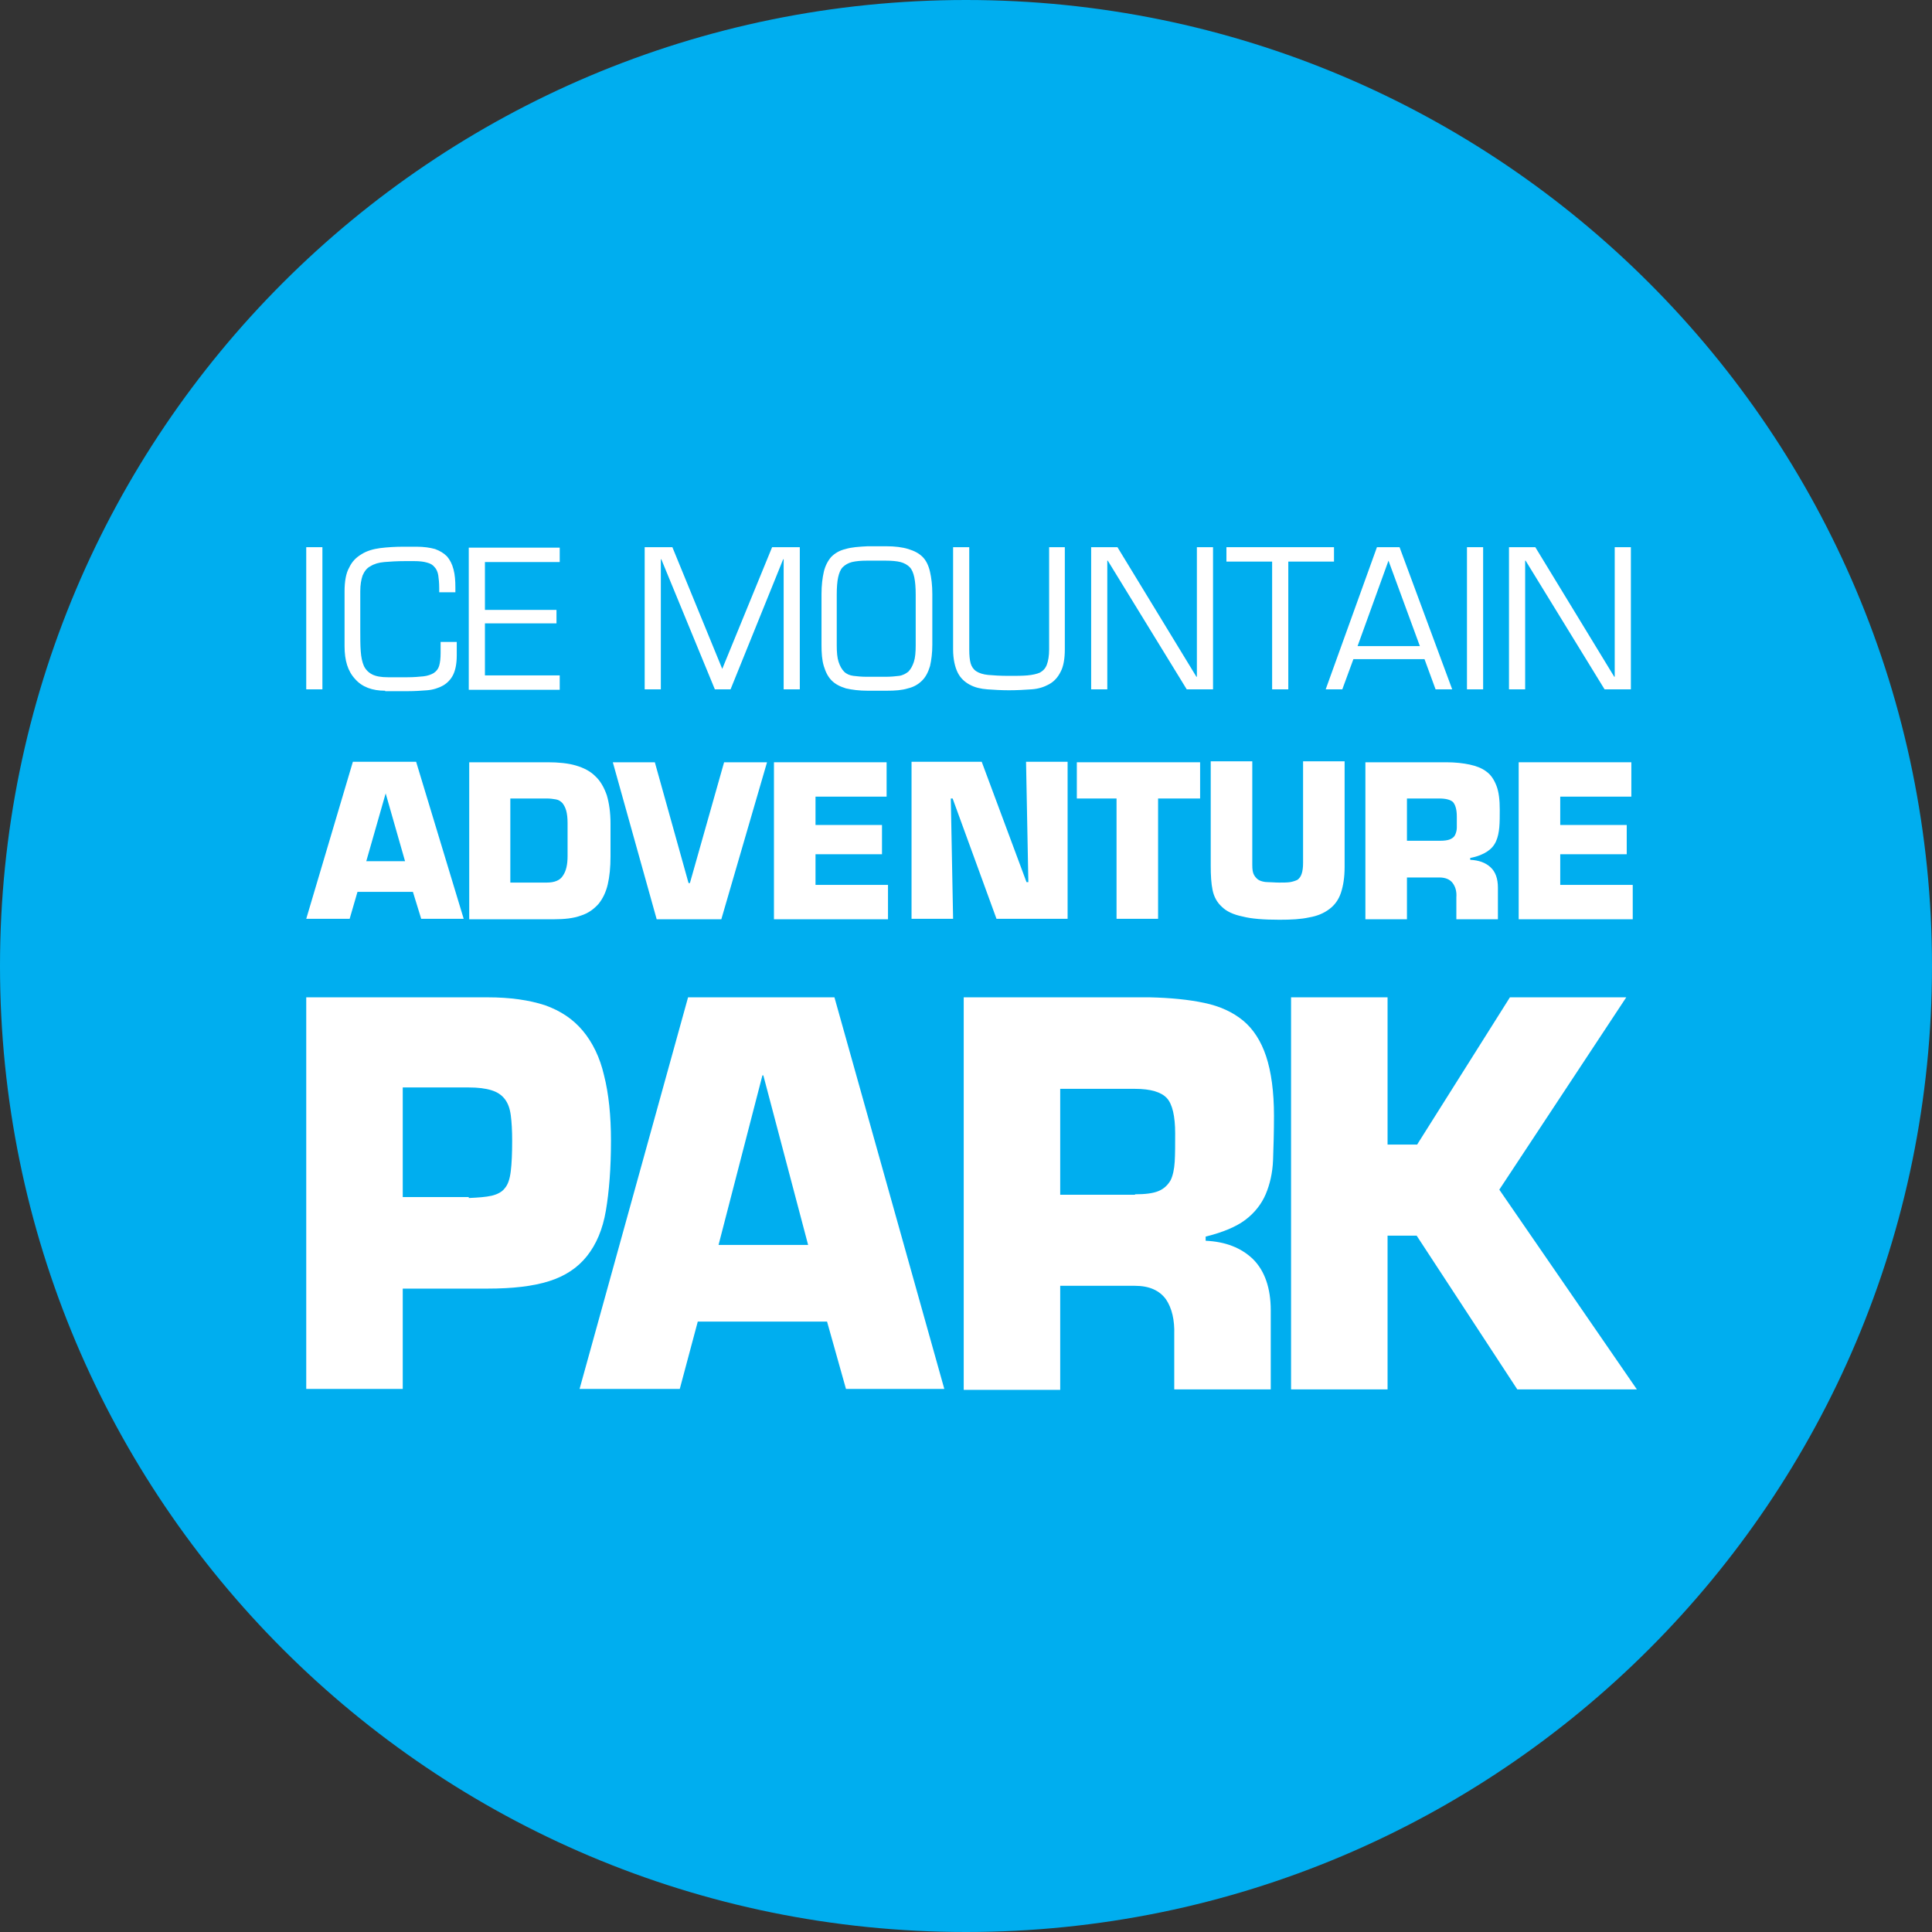 <?xml version="1.0" encoding="UTF-8"?>
<svg width="139px" height="139px" viewBox="0 0 139 139" version="1.1" xmlns="http://www.w3.org/2000/svg" xmlns:xlink="http://www.w3.org/1999/xlink">
    <rect x="0" y="0" width="139" height="139" fill="#333333" stroke="none"/>
    <!-- Generator: Sketch 51.3 (57544) - http://www.bohemiancoding.com/sketch -->
    <title>Cyaan_cirkel_19</title>
    <desc>Created with Sketch.</desc>
    <defs></defs>
    <g id="Symbols" stroke="none" stroke-width="1" fill="none" fill-rule="evenodd">
        <g id="HEADER" transform="translate(-40, -57)" fill-rule="nonzero">
            <g id="Cyaan_cirkel_19">
                <g transform="translate(40, 57)">
                    <path d="M0,69.5 C0,31.096 31.096,0 69.5,0 C107.904,0 139,31.13 139,69.5 C139,107.904 107.87,139 69.5,139 C31.096,139 0,107.904 0,69.5" id="Shape" fill="#00AEEF"></path>
                    <path d="M69,71.022 C69,71.022 69,70.972 69,71.022 C69,70.972 69,71.022 69,71.022" id="Shape" fill="#FFFFFF"></path>
                    <g id="Group" transform="translate(22, 39)" fill="#FFFFFF">
                        <g transform="translate(0, 32.754)" id="Shape">
                            <path d="M0.033,28.175 L0.033,0 L13.088,0 C14.716,0 16.078,0.201 17.207,0.568 C18.336,0.969 19.233,1.571 19.931,2.406 C20.628,3.242 21.16,4.311 21.459,5.615 C21.791,6.918 21.957,8.489 21.957,10.327 C21.957,12.299 21.824,13.97 21.592,15.341 C21.359,16.711 20.894,17.78 20.23,18.616 C19.565,19.452 18.669,20.053 17.506,20.421 C16.343,20.788 14.882,20.956 13.088,20.956 L6.976,20.956 L6.976,28.175 L0.033,28.175 Z M11.726,14.438 C12.424,14.405 12.955,14.371 13.387,14.271 C13.785,14.171 14.118,14.004 14.317,13.736 C14.549,13.469 14.682,13.068 14.749,12.5 C14.815,11.965 14.848,11.23 14.848,10.327 C14.848,9.592 14.815,8.991 14.749,8.489 C14.682,7.988 14.549,7.62 14.317,7.319 C14.084,7.019 13.785,6.818 13.354,6.684 C12.922,6.551 12.39,6.484 11.726,6.484 L6.976,6.484 L6.976,14.371 L11.726,14.371 L11.726,14.438 Z"></path>
                            <path d="M28.202,23.329 L26.907,28.175 L19.698,28.175 L27.504,0 L38.035,0 L45.94,28.175 L38.865,28.175 L37.503,23.329 L28.202,23.329 Z M32.919,5.615 L32.853,5.615 L29.697,17.814 L36.141,17.814 L32.919,5.615 Z"></path>
                            <path d="M47.336,0 L60.722,0 C62.217,0.033 63.546,0.167 64.642,0.401 C65.772,0.635 66.702,1.07 67.433,1.671 C68.163,2.273 68.728,3.142 69.093,4.245 C69.459,5.348 69.658,6.785 69.658,8.523 C69.658,9.692 69.625,10.762 69.592,11.698 C69.558,12.633 69.359,13.469 69.06,14.171 C68.761,14.873 68.263,15.508 67.599,16.009 C66.934,16.51 65.971,16.912 64.742,17.212 L64.742,17.513 C66.17,17.58 67.3,18.014 68.163,18.85 C68.994,19.686 69.426,20.922 69.426,22.526 L69.426,28.208 L62.483,28.208 L62.483,24.264 C62.516,23.228 62.317,22.359 61.885,21.724 C61.42,21.089 60.689,20.755 59.66,20.755 L54.278,20.755 L54.278,28.242 L47.336,28.242 L47.336,0 Z M59.66,14.171 C60.39,14.171 60.955,14.104 61.354,13.937 C61.752,13.77 62.018,13.502 62.217,13.168 C62.383,12.834 62.483,12.366 62.516,11.831 C62.549,11.297 62.549,10.595 62.549,9.793 C62.549,8.556 62.35,7.687 61.952,7.253 C61.553,6.818 60.789,6.584 59.66,6.584 L54.278,6.584 L54.278,14.204 L59.66,14.204 L59.66,14.171 Z"></path>
                            <polygon points="77.863 10.595 79.956 10.595 86.633 0 95.003 0 85.869 13.837 95.767 28.208 87.164 28.208 79.922 17.145 77.83 17.145 77.83 28.208 70.887 28.208 70.887 0 77.83 0 77.83 10.595"></polygon>
                        </g>
                        <g id="Shape">
                            <polygon points="1.196 10.595 0.033 10.595 0.033 0.368 1.196 0.368"></polygon>
                            <path d="M5.713,10.695 C4.783,10.695 4.053,10.428 3.554,9.859 C3.023,9.291 2.79,8.523 2.79,7.487 L2.79,3.543 C2.79,2.841 2.89,2.239 3.122,1.838 C3.322,1.404 3.621,1.103 4.019,0.869 C4.385,0.635 4.85,0.501 5.348,0.434 C5.88,0.368 6.444,0.334 7.042,0.334 L7.972,0.334 C8.504,0.334 8.936,0.401 9.301,0.501 C9.666,0.635 9.932,0.802 10.165,1.036 C10.364,1.27 10.53,1.571 10.63,1.972 C10.729,2.34 10.763,2.774 10.763,3.275 L10.763,3.61 L9.6,3.61 L9.6,3.309 C9.6,2.941 9.567,2.64 9.534,2.406 C9.5,2.172 9.401,1.938 9.268,1.805 C9.135,1.638 8.969,1.537 8.703,1.471 C8.471,1.404 8.172,1.37 7.806,1.37 L7.142,1.37 C6.544,1.37 6.046,1.404 5.647,1.437 C5.248,1.471 4.916,1.571 4.651,1.738 C4.385,1.872 4.219,2.106 4.086,2.406 C3.986,2.707 3.92,3.075 3.92,3.543 L3.92,6.35 C3.92,6.918 3.92,7.42 3.953,7.854 C3.986,8.289 4.053,8.623 4.185,8.924 C4.318,9.191 4.518,9.392 4.783,9.525 C5.049,9.659 5.415,9.726 5.913,9.726 L7.308,9.726 C7.773,9.726 8.138,9.692 8.471,9.659 C8.77,9.626 9.035,9.525 9.201,9.425 C9.401,9.291 9.534,9.124 9.6,8.89 C9.666,8.656 9.7,8.355 9.7,7.988 L9.7,7.186 L10.862,7.186 L10.862,8.155 C10.862,8.757 10.763,9.224 10.597,9.559 C10.43,9.893 10.165,10.16 9.866,10.327 C9.567,10.494 9.168,10.628 8.736,10.662 C8.304,10.695 7.839,10.728 7.341,10.728 L5.713,10.728 L5.713,10.695 Z"></path>
                            <polygon points="12.889 4.88 18.037 4.88 18.037 5.849 12.889 5.849 12.889 9.592 18.27 9.592 18.27 10.628 11.726 10.628 11.726 0.401 18.27 0.401 18.27 1.437 12.889 1.437"></polygon>
                            <polygon points="30.561 10.595 29.431 10.595 25.578 1.237 25.545 1.237 25.545 10.595 24.382 10.595 24.382 0.368 26.375 0.368 29.963 9.124 33.55 0.368 35.543 0.368 35.543 10.595 34.381 10.595 34.381 1.237 34.347 1.237"></polygon>
                            <path d="M41.755,0.301 C42.386,0.301 42.918,0.368 43.349,0.501 C43.781,0.635 44.113,0.802 44.379,1.07 C44.645,1.337 44.811,1.705 44.911,2.139 C45.01,2.573 45.077,3.108 45.077,3.743 L45.077,7.386 C45.077,7.988 45.01,8.489 44.911,8.924 C44.778,9.358 44.612,9.692 44.346,9.96 C44.08,10.227 43.748,10.428 43.316,10.528 C42.884,10.662 42.386,10.695 41.788,10.695 L40.426,10.695 C39.828,10.695 39.297,10.628 38.865,10.528 C38.433,10.394 38.101,10.227 37.835,9.96 C37.57,9.692 37.403,9.358 37.271,8.924 C37.138,8.489 37.104,7.988 37.104,7.386 L37.104,3.743 C37.104,3.108 37.171,2.573 37.271,2.139 C37.37,1.705 37.57,1.337 37.802,1.07 C38.068,0.802 38.4,0.602 38.832,0.501 C39.264,0.368 39.795,0.334 40.426,0.301 L41.755,0.301 Z M40.36,1.337 C39.928,1.337 39.596,1.37 39.297,1.437 C39.031,1.504 38.799,1.638 38.633,1.805 C38.466,1.972 38.367,2.239 38.3,2.54 C38.234,2.841 38.201,3.275 38.201,3.777 L38.201,7.42 C38.201,7.921 38.234,8.322 38.334,8.623 C38.433,8.924 38.566,9.158 38.732,9.325 C38.898,9.492 39.131,9.592 39.397,9.626 C39.662,9.659 39.994,9.692 40.36,9.692 L41.722,9.692 C42.087,9.692 42.419,9.659 42.685,9.626 C42.951,9.592 43.183,9.458 43.349,9.325 C43.516,9.158 43.648,8.924 43.748,8.623 C43.848,8.322 43.881,7.921 43.881,7.42 L43.881,3.777 C43.881,3.275 43.848,2.874 43.781,2.54 C43.715,2.239 43.615,1.972 43.449,1.805 C43.283,1.638 43.051,1.504 42.785,1.437 C42.519,1.37 42.154,1.337 41.722,1.337 L40.36,1.337 Z"></path>
                            <path d="M54.61,0.368 L54.61,7.72 C54.61,8.389 54.511,8.957 54.311,9.325 C54.112,9.726 53.846,10.027 53.481,10.227 C53.116,10.428 52.717,10.561 52.219,10.595 C51.72,10.628 51.189,10.662 50.591,10.662 C50.026,10.662 49.495,10.628 49.03,10.595 C48.565,10.561 48.133,10.461 47.767,10.261 C47.402,10.06 47.103,9.793 46.904,9.392 C46.704,8.991 46.572,8.422 46.572,7.72 L46.572,0.368 L47.734,0.368 L47.734,7.72 C47.734,8.155 47.767,8.489 47.834,8.723 C47.9,8.957 48.033,9.158 48.233,9.291 C48.432,9.425 48.731,9.525 49.096,9.559 C49.462,9.592 49.96,9.626 50.591,9.626 C51.122,9.626 51.554,9.626 51.92,9.592 C52.285,9.559 52.584,9.492 52.817,9.392 C53.049,9.258 53.215,9.091 53.315,8.823 C53.415,8.556 53.481,8.188 53.481,7.72 L53.481,0.368 L54.61,0.368 Z"></path>
                            <polygon points="65.273 10.595 63.38 10.595 57.7 1.337 57.666 1.337 57.666 10.595 56.504 10.595 56.504 0.368 58.397 0.368 64.078 9.692 64.111 9.692 64.111 0.368 65.273 0.368"></polygon>
                            <polygon points="70.688 10.595 69.525 10.595 69.525 1.404 66.237 1.404 66.237 0.368 73.976 0.368 73.976 1.404 70.688 1.404 70.688 10.595"></polygon>
                            <path d="M75.372,8.422 L74.574,10.595 L73.379,10.595 L77.066,0.368 L78.693,0.368 L82.48,10.595 L81.284,10.595 L80.487,8.422 L75.372,8.422 Z M77.896,1.337 L75.671,7.487 L80.155,7.487 L77.896,1.337 Z"></path>
                            <polygon points="84.706 10.595 83.543 10.595 83.543 0.368 84.706 0.368"></polygon>
                            <polygon points="95.336 10.595 93.442 10.595 87.762 1.337 87.729 1.337 87.729 10.595 86.566 10.595 86.566 0.368 88.46 0.368 94.14 9.692 94.173 9.692 94.173 0.368 95.336 0.368"></polygon>
                        </g>
                        <g transform="translate(0, 15.708)" id="Shape">
                            <path d="M3.72,9.458 L3.156,11.397 L0.033,11.397 L3.388,0.1 L7.939,0.1 L11.361,11.397 L8.304,11.397 L7.707,9.458 L3.72,9.458 Z M5.747,2.373 L4.352,7.253 L7.142,7.253 L5.747,2.373 Z"></path>
                            <path d="M11.726,0.134 L17.406,0.134 C18.17,0.134 18.868,0.201 19.433,0.368 C19.997,0.535 20.462,0.769 20.828,1.136 C21.193,1.471 21.459,1.938 21.658,2.507 C21.824,3.075 21.924,3.743 21.924,4.545 L21.924,6.918 C21.924,7.687 21.857,8.355 21.725,8.924 C21.592,9.492 21.359,9.96 21.06,10.327 C20.728,10.695 20.329,10.996 19.798,11.163 C19.266,11.363 18.602,11.43 17.838,11.43 L11.759,11.43 L11.759,0.134 L11.726,0.134 Z M14.716,8.79 L17.34,8.79 C17.904,8.79 18.303,8.623 18.502,8.289 C18.735,7.954 18.835,7.487 18.835,6.885 L18.835,4.512 C18.835,4.144 18.801,3.844 18.735,3.61 C18.669,3.376 18.569,3.209 18.469,3.075 C18.336,2.941 18.203,2.841 18.004,2.807 C17.805,2.774 17.606,2.741 17.34,2.741 L14.716,2.741 L14.716,8.79 Z"></path>
                            <polygon points="30.096 0.134 33.185 0.134 29.896 11.43 25.246 11.43 22.09 0.134 25.113 0.134 27.538 8.823 27.637 8.823"></polygon>
                            <polygon points="36.673 4.646 41.456 4.646 41.456 6.751 36.673 6.751 36.673 8.957 41.888 8.957 41.888 11.43 33.683 11.43 33.683 0.134 41.788 0.134 41.788 2.607 36.673 2.607"></polygon>
                            <polygon points="46.572 11.397 43.582 11.397 43.582 0.1 48.631 0.1 51.853 8.757 51.986 8.757 51.82 0.1 54.81 0.1 54.81 11.397 49.694 11.397 46.538 2.741 46.406 2.741"></polygon>
                            <polygon points="61.32 11.397 58.331 11.397 58.331 2.741 55.474 2.741 55.474 0.134 64.343 0.134 64.343 2.741 61.32 2.741"></polygon>
                            <path d="M74.74,0.134 L74.74,7.654 C74.74,8.422 74.641,9.024 74.475,9.525 C74.309,10.027 74.01,10.428 73.644,10.695 C73.246,10.996 72.781,11.196 72.183,11.297 C71.585,11.43 70.887,11.464 70.057,11.464 C68.927,11.464 68.03,11.397 67.399,11.23 C66.735,11.096 66.237,10.862 65.904,10.528 C65.572,10.227 65.34,9.826 65.24,9.325 C65.14,8.857 65.107,8.255 65.107,7.587 L65.107,0.067 L68.097,0.067 L68.097,7.52 C68.097,7.854 68.13,8.088 68.23,8.255 C68.329,8.422 68.462,8.556 68.595,8.623 C68.728,8.69 68.961,8.757 69.193,8.757 C69.426,8.757 69.725,8.79 70.024,8.79 C70.322,8.79 70.621,8.79 70.821,8.757 C71.02,8.723 71.219,8.656 71.352,8.589 C71.485,8.489 71.585,8.355 71.651,8.155 C71.718,7.954 71.751,7.687 71.751,7.386 L71.751,0.067 L74.74,0.067 L74.74,0.134 Z"></path>
                            <path d="M76.302,0.134 L82.048,0.134 C82.713,0.134 83.278,0.201 83.743,0.301 C84.208,0.401 84.639,0.568 84.938,0.802 C85.271,1.036 85.503,1.404 85.669,1.838 C85.835,2.273 85.902,2.841 85.902,3.543 C85.902,4.011 85.902,4.445 85.869,4.813 C85.835,5.18 85.769,5.515 85.636,5.815 C85.503,6.116 85.304,6.35 85.005,6.551 C84.706,6.751 84.307,6.918 83.776,7.019 L83.776,7.152 C84.407,7.186 84.872,7.353 85.237,7.687 C85.603,8.021 85.769,8.523 85.769,9.158 L85.769,11.43 L82.779,11.43 L82.779,9.859 C82.812,9.425 82.713,9.091 82.513,8.823 C82.314,8.556 81.982,8.422 81.55,8.422 L79.225,8.422 L79.225,11.43 L76.235,11.43 L76.235,0.134 L76.302,0.134 Z M81.583,5.782 C81.916,5.782 82.148,5.749 82.314,5.682 C82.48,5.615 82.613,5.515 82.68,5.381 C82.746,5.247 82.812,5.047 82.812,4.846 C82.812,4.612 82.812,4.345 82.812,4.044 C82.812,3.543 82.713,3.209 82.547,3.008 C82.381,2.841 82.048,2.741 81.55,2.741 L79.225,2.741 L79.225,5.782 L81.583,5.782 Z"></path>
                            <polygon points="90.253 4.646 95.037 4.646 95.037 6.751 90.253 6.751 90.253 8.957 95.469 8.957 95.469 11.43 87.264 11.43 87.264 0.134 95.369 0.134 95.369 2.607 90.253 2.607"></polygon>
                        </g>
                    </g>
                </g>
            </g>
        </g>
    </g>
</svg>